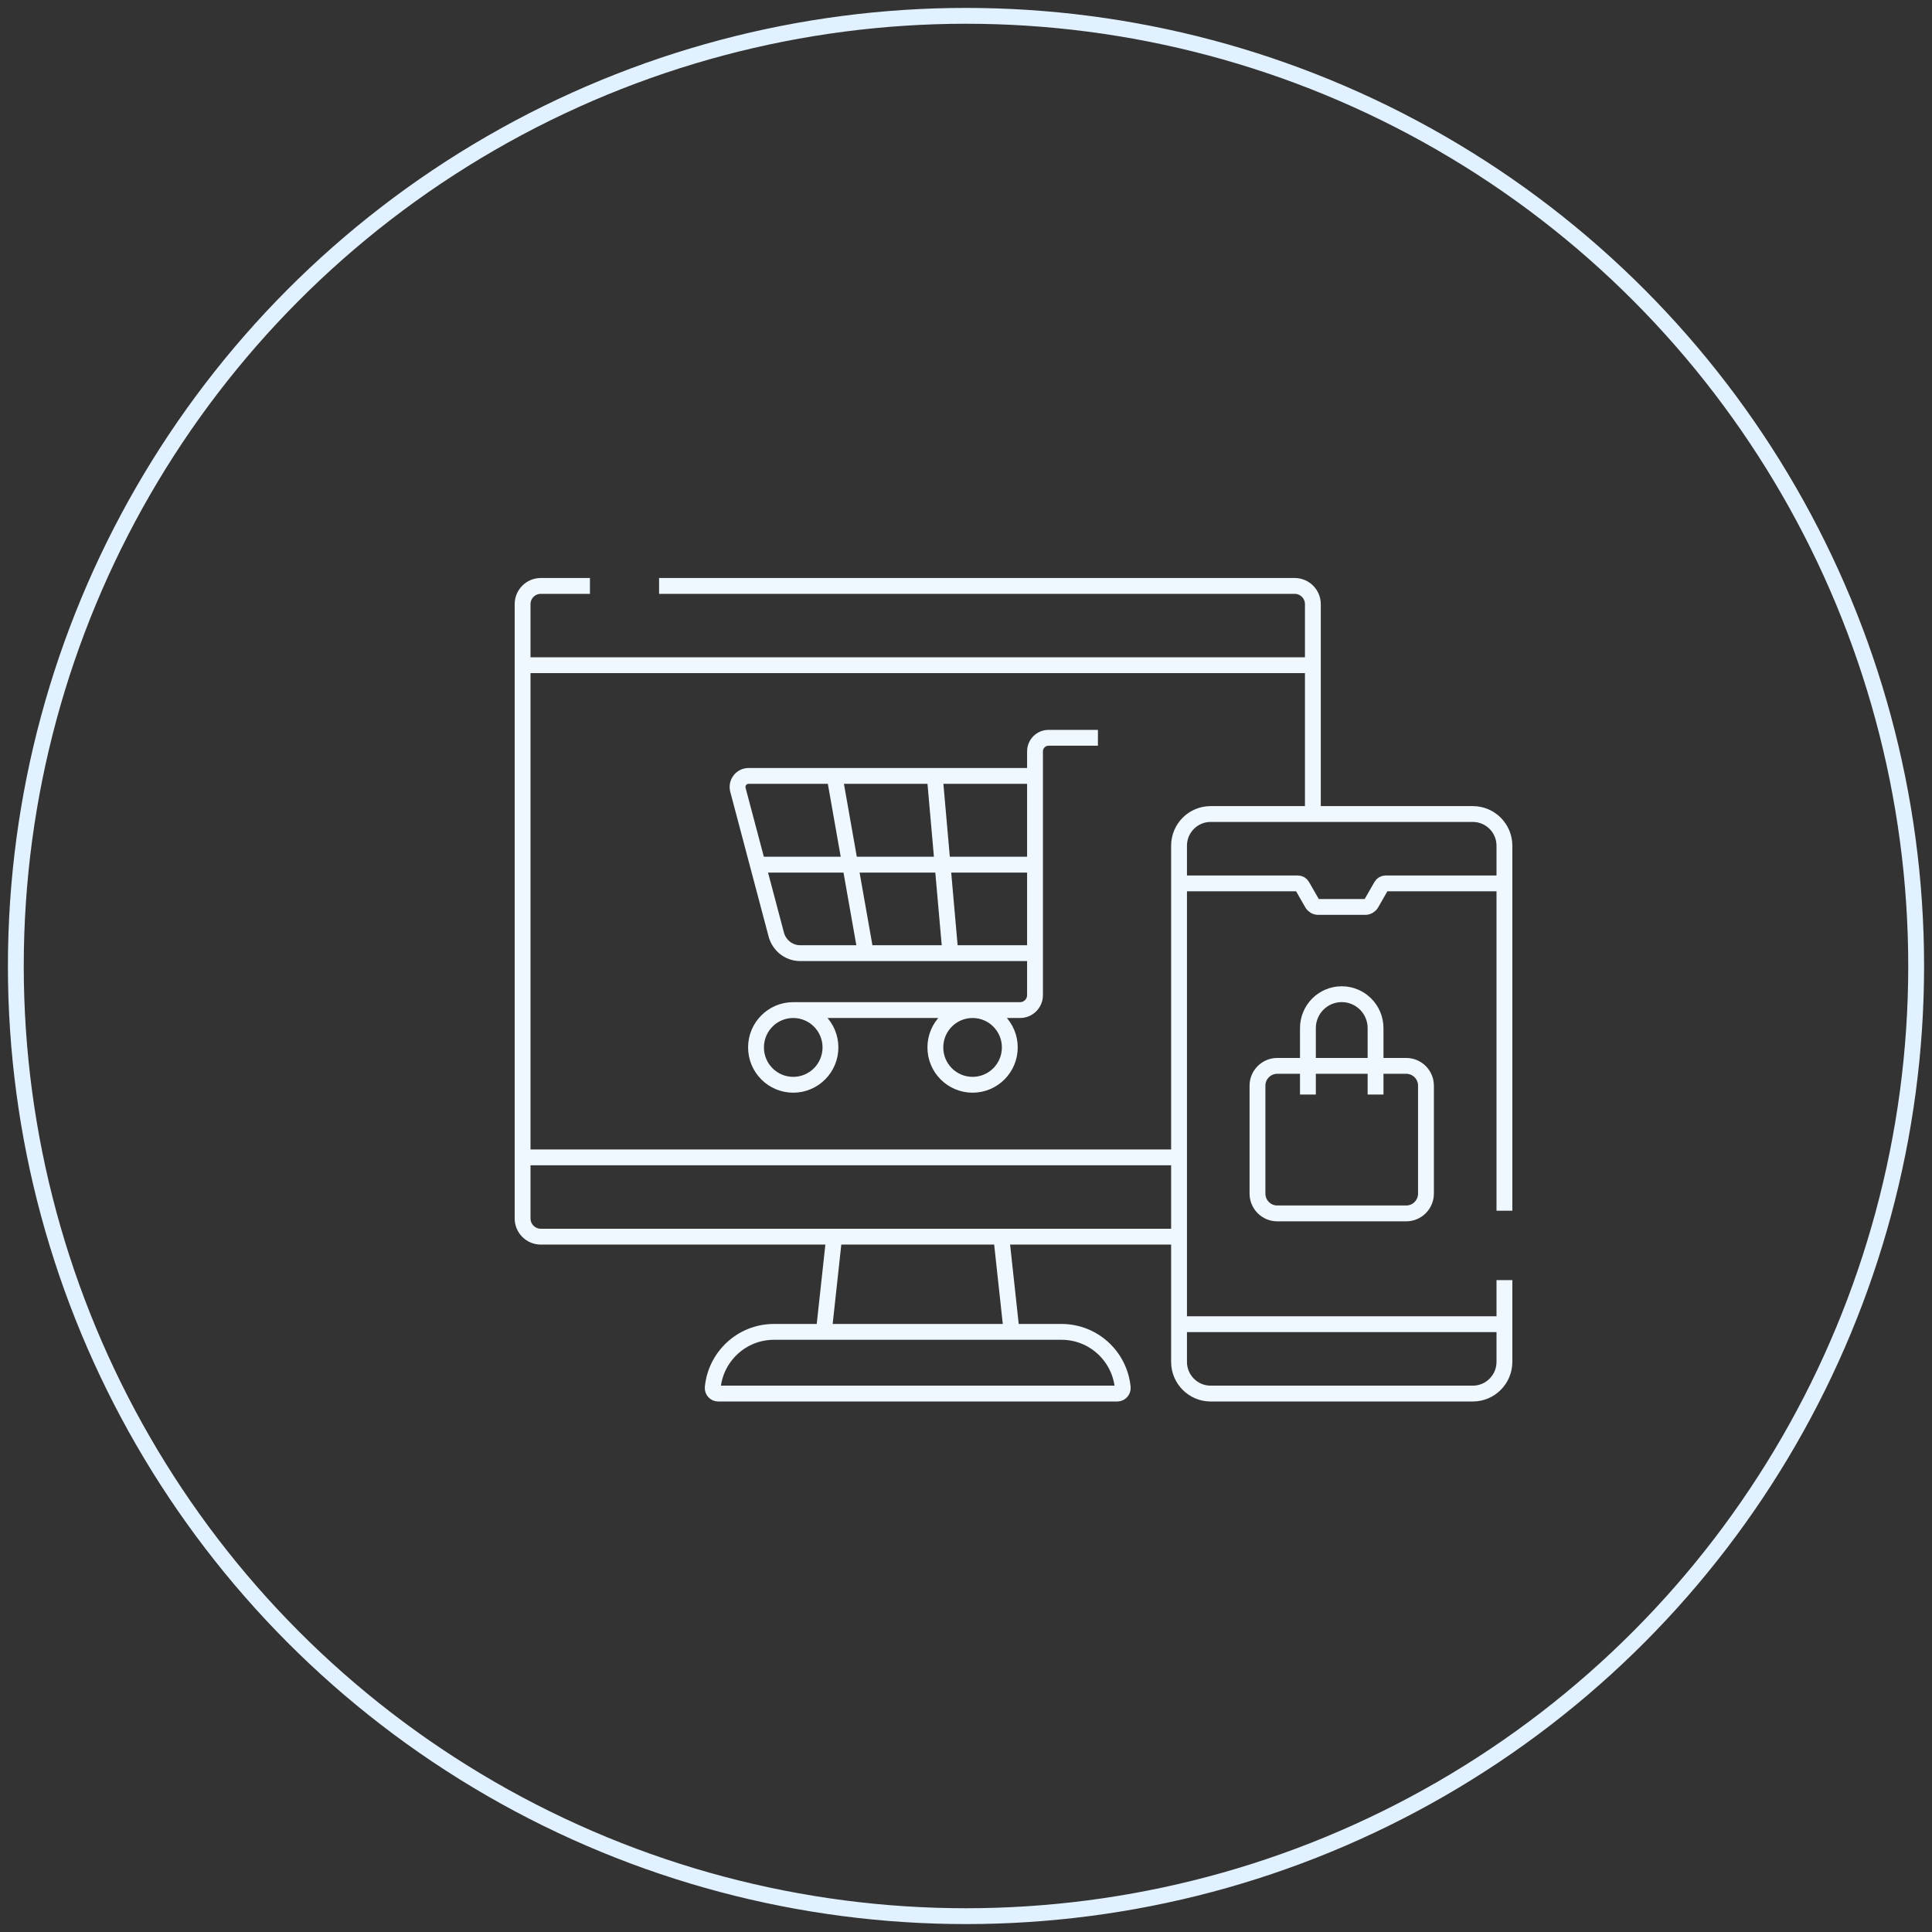 <?xml version="1.0" encoding="UTF-8"?> <svg xmlns="http://www.w3.org/2000/svg" width="122" height="122" viewBox="0 0 122 122" fill="none"><rect x="0" y="0" width="122" height="122" fill="#333333" stroke="none"/><circle cx="61" cy="61" r="60" stroke="#E1F1FF"></circle><path d="M52.677 78.091L52.023 84.103M63.88 84.103L63.227 78.091M74.453 73.085H33M82.904 42.005H33M41.619 37H81.757C82.39 37 82.904 37.516 82.904 38.15V51.403M37.253 37H34.146C33.514 37 33 37.516 33 38.15V76.941C33 77.575 33.514 78.091 34.146 78.091H74.453M74.453 83.619H95M95 55.784H87.496C87.386 55.784 87.283 55.843 87.228 55.94L86.592 57.05C86.513 57.186 86.369 57.27 86.212 57.27H83.241C83.084 57.27 82.939 57.186 82.861 57.05L82.224 55.94C82.169 55.843 82.067 55.784 81.956 55.784H74.453M95 76.454V53.405C95 52.299 94.106 51.403 93.004 51.403H76.448C75.346 51.403 74.453 52.299 74.453 53.405V85.997C74.453 87.103 75.346 88 76.448 88H93.004C94.106 88 95 87.103 95 85.997V80.835M50.09 63.783C48.792 63.783 47.74 64.839 47.74 66.142C47.74 67.444 48.792 68.5 50.09 68.5C51.388 68.5 52.441 67.444 52.441 66.142C52.44 64.839 51.388 63.783 50.09 63.783ZM50.09 63.783H64.416C64.936 63.783 65.358 63.36 65.358 62.838V47.448C65.358 46.974 65.741 46.59 66.213 46.59H69.33M52.695 48.995L54.669 60.179M59.026 48.995L60.013 60.193M65.358 54.601H47.85M82.591 69.118V64.923C82.591 63.739 83.547 62.78 84.726 62.78C85.906 62.78 86.862 63.739 86.862 64.923V69.118M45.35 88H70.554C70.759 88 70.916 87.821 70.897 87.616C70.704 85.644 69.048 84.104 67.032 84.104H48.871C46.856 84.104 45.199 85.644 45.007 87.616C44.987 87.821 45.144 88 45.35 88ZM61.416 63.783C60.117 63.783 59.065 64.839 59.065 66.142C59.065 67.444 60.117 68.5 61.416 68.5C62.714 68.5 63.766 67.444 63.766 66.142C63.766 64.839 62.714 63.783 61.416 63.783ZM65.358 60.188V48.996H47.274C46.814 48.996 46.48 49.433 46.598 49.878L49.019 59.013C49.199 59.693 49.812 60.186 50.513 60.188H65.358ZM79.406 68.559V75.371C79.406 76.062 79.965 76.623 80.654 76.623H88.799C89.487 76.623 90.046 76.062 90.046 75.371V68.559C90.046 67.868 89.487 67.307 88.799 67.307H80.654C79.965 67.307 79.406 67.868 79.406 68.559Z" stroke="#F0F8FF"></path></svg> 
